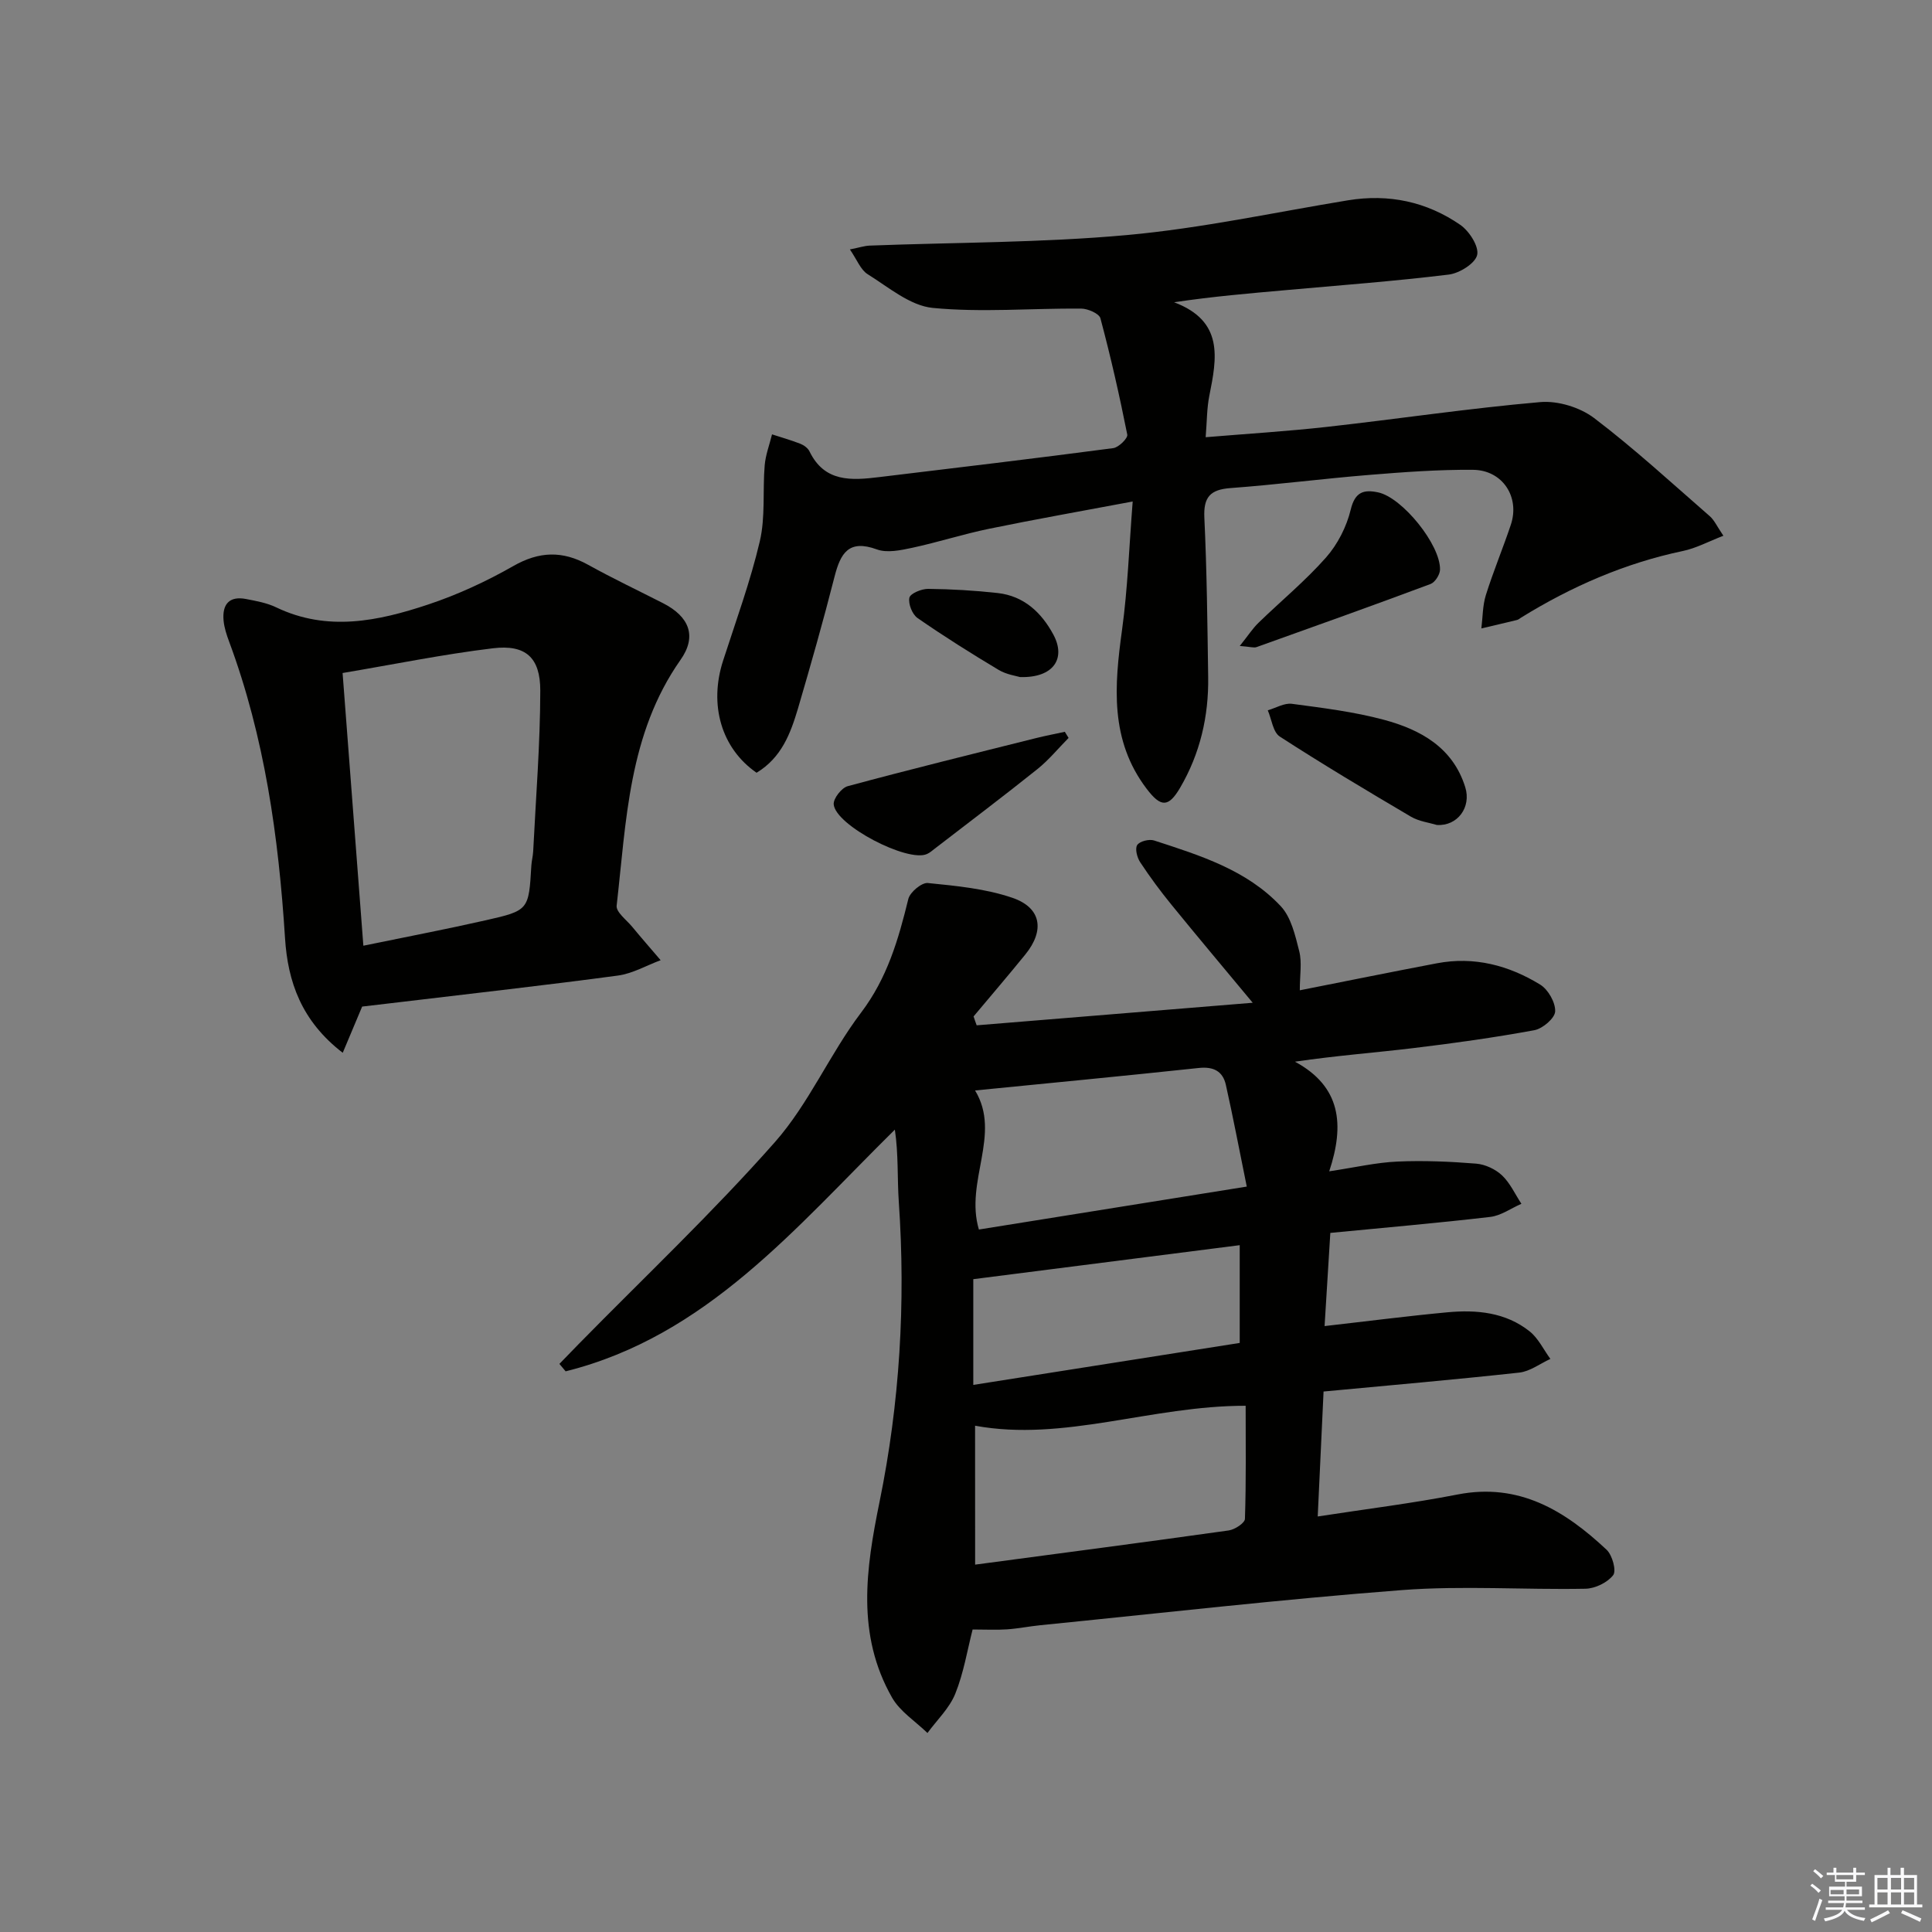 <svg enable-background="new 0 0 400 400" viewBox="0 0 400 400" xmlns="http://www.w3.org/2000/svg"><rect x="0" y="0" width="400" height="400" fill="#808080" stroke="none"/><g fill="#010100"><path d="m202.21 212.28c18.75-1.53 37.5-3.06 57.15-4.67-6.13-7.38-11.52-13.78-16.8-20.27-2.31-2.83-4.49-5.78-6.5-8.83-.64-.97-1.11-2.8-.61-3.56.51-.78 2.47-1.27 3.49-.94 9.49 3.09 19.18 6.09 26.22 13.6 2.17 2.31 3.01 6.09 3.84 9.36.58 2.31.11 4.89.11 8.06 9.86-1.95 19.11-3.83 28.37-5.59 7.72-1.47 14.89.42 21.41 4.42 1.64 1.01 3.17 3.7 3.09 5.54-.06 1.41-2.59 3.57-4.3 3.89-8.31 1.53-16.69 2.7-25.08 3.71-7.87.95-15.77 1.53-24.49 2.81 9.52 5.15 10.3 13.03 7.09 22.7 5.44-.82 9.76-1.83 14.11-2.02 5.43-.24 10.9-.01 16.32.43 1.86.15 3.98 1.14 5.35 2.43 1.68 1.59 2.7 3.89 4.01 5.88-2.15.94-4.23 2.46-6.45 2.72-10.87 1.27-21.79 2.21-33.11 3.31-.4 6.55-.79 12.74-1.19 19.29 8.74-.99 17.05-2.07 25.4-2.85 6.07-.57 12.09-.01 17.06 3.95 1.8 1.44 2.88 3.77 4.29 5.7-2.14.98-4.21 2.58-6.43 2.83-13.34 1.46-26.72 2.62-40.53 3.92-.41 8.75-.79 16.98-1.21 25.87 10.1-1.56 19.59-2.72 28.95-4.55 12.76-2.49 22.23 3.35 30.86 11.44 1.18 1.11 2.07 4.34 1.36 5.26-1.19 1.54-3.75 2.78-5.76 2.81-12.66.24-25.38-.68-37.97.28-24.99 1.91-49.9 4.78-74.84 7.27-2.31.23-4.6.7-6.92.86-2.15.15-4.32.03-7.13.03-1.09 4.23-1.84 8.96-3.59 13.3-1.21 3-3.79 5.44-5.76 8.13-2.48-2.42-5.68-4.44-7.33-7.33-7.42-13.02-5.43-26.62-2.58-40.58 4.17-20.41 5.42-41.14 3.98-62-.34-4.91-.05-9.87-.82-15.01-20.59 20.31-38.96 42.75-68.16 50.04-.43-.51-.86-1.03-1.29-1.54 1.31-1.35 2.61-2.7 3.92-4.04 13.63-13.89 27.82-27.3 40.69-41.87 7.04-7.97 11.37-18.27 17.85-26.82 5.43-7.17 7.73-15.16 9.78-23.53.35-1.41 2.77-3.43 4.04-3.3 5.88.59 11.93 1.16 17.47 3.05 6.04 2.05 6.77 6.75 2.71 11.75-3.51 4.32-7.13 8.55-10.71 12.82.2.63.42 1.24.64 1.84zm-.32 111.66c18.08-2.41 35.31-4.66 52.51-7.08 1.26-.18 3.32-1.53 3.35-2.39.26-7.75.15-15.51.15-23.42-19.53-.03-37.61 7.51-56.02 4.13.01 9.36.01 18.86.01 28.76zm56.24-78.27c-1.56-7.65-2.83-14.38-4.33-21.07-.63-2.81-2.55-3.81-5.58-3.49-15.42 1.65-30.87 3.12-46.34 4.66 5.52 9.09-2.18 18.83.79 28.79 17.87-2.85 35.81-5.73 55.46-8.89zm-1.46 12.13c-18.54 2.37-36.67 4.68-55.16 7.04v21.89c18.77-2.96 37.04-5.83 55.16-8.69 0-7.01 0-13.27 0-20.24z"/><path d="m156.64 159.99c-7.31-5.06-9.88-14.06-6.94-23.18 2.65-8.22 5.64-16.36 7.61-24.74 1.18-5.04.57-10.48 1.01-15.72.18-2.17 1-4.28 1.52-6.42 1.96.64 3.96 1.2 5.87 1.95.74.29 1.56.9 1.89 1.58 3.12 6.44 8.72 6.01 14.42 5.32 16.16-1.95 32.33-3.87 48.47-6 1.12-.15 3.05-2.05 2.9-2.8-1.61-8.08-3.43-16.12-5.56-24.08-.26-.98-2.6-2-3.99-2.01-10.25-.08-20.58.84-30.73-.14-4.69-.46-9.15-4.29-13.47-6.98-1.46-.91-2.2-2.98-3.68-5.13 1.98-.39 3.03-.75 4.09-.79 17.78-.68 35.63-.58 53.33-2.19 15.33-1.39 30.48-4.69 45.71-7.19 8.43-1.38 16.28.28 23.24 5.08 1.86 1.28 3.91 4.48 3.5 6.24-.42 1.77-3.68 3.79-5.89 4.06-11.21 1.37-22.48 2.21-33.73 3.22-7.52.67-15.05 1.3-23.13 2.51 10.35 3.9 8.86 11.55 7.3 19.35-.52 2.58-.49 5.27-.76 8.59 8.53-.71 16.89-1.22 25.21-2.15 14.69-1.64 29.33-3.84 44.05-5.12 3.65-.32 8.23 1.08 11.16 3.3 8.33 6.32 16.05 13.44 23.95 20.32.95.83 1.5 2.12 2.82 4.05-3.08 1.19-5.66 2.59-8.4 3.16-12.03 2.53-23.07 7.36-33.47 13.78-.28.18-.55.42-.86.5-2.46.6-4.92 1.17-7.38 1.75.29-2.31.25-4.72.93-6.9 1.54-4.91 3.53-9.67 5.17-14.56 1.92-5.74-1.7-11.33-7.84-11.38-7.14-.06-14.29.47-21.42 1.05-9.6.78-19.17 2.02-28.77 2.73-4.22.31-5.63 1.87-5.42 6.18.52 10.97.63 21.96.79 32.94.12 8.14-1.68 15.86-5.8 22.91-2.44 4.17-4.03 4.05-6.93.24-7.67-10.09-6.69-21.36-5.1-32.94 1.17-8.51 1.46-17.14 2.2-26.55-10.61 2-20.18 3.68-29.7 5.64-5.35 1.1-10.58 2.79-15.92 3.94-2.39.51-5.21 1.12-7.34.34-5.85-2.14-7.53.8-8.77 5.65-2.33 9.16-4.92 18.25-7.58 27.33-1.53 5.1-3.36 10.11-8.56 13.26z"/><path d="m70.96 217.97c-8.58-6.6-11.38-14.75-11.95-23.75-1.33-20.96-4.22-41.59-11.58-61.4-.52-1.4-1-2.86-1.14-4.33-.31-3.31 1.12-5.16 4.66-4.47 2.11.41 4.31.8 6.22 1.72 10.6 5.09 21.13 2.86 31.44-.57 6.1-2.03 12.06-4.78 17.65-7.97 5.37-3.07 10.19-3.21 15.5-.27 5.08 2.82 10.33 5.31 15.51 7.95 5.45 2.78 7.07 6.85 3.63 11.73-10.8 15.36-11.22 33.34-13.23 50.9-.15 1.32 2.03 2.94 3.21 4.36 1.93 2.34 3.93 4.62 5.9 6.93-2.95 1.09-5.81 2.77-8.85 3.18-14.96 2.01-29.97 3.68-44.96 5.48-2.62.31-5.25.62-7.99.94-1.17 2.77-2.41 5.72-4.02 9.57zm4.27-22.17c8.82-1.82 17.1-3.4 25.31-5.26 8.96-2.03 8.93-2.14 9.47-11.33.06-.99.33-1.97.38-2.96.55-11.08 1.45-22.16 1.47-33.25.01-6.9-3.06-9.6-9.81-8.78-10.29 1.24-20.48 3.33-31.12 5.12 1.44 18.92 2.82 37.1 4.3 56.46z"/><path d="m297.48 170.8c-1.61-.49-3.7-.74-5.37-1.72-9.13-5.38-18.24-10.82-27.14-16.58-1.41-.91-1.69-3.58-2.49-5.44 1.68-.48 3.43-1.56 5.01-1.34 6.39.85 12.84 1.64 19.05 3.31 7.55 2.03 14.26 5.72 16.82 13.94 1.31 4.18-1.62 8.11-5.88 7.83z"/><path d="m221.24 152.78c-2.14 2.16-4.09 4.56-6.45 6.45-6.99 5.6-14.15 10.99-21.24 16.46-.53.41-1.04.87-1.64 1.13-3.99 1.79-18.9-5.93-19.3-10.28-.11-1.2 1.63-3.43 2.9-3.77 12.93-3.49 25.94-6.69 38.93-9.94 1.99-.5 4.01-.88 6.02-1.32.26.43.52.85.78 1.27z"/><path d="m256.68 133.74c1.76-2.2 2.68-3.64 3.88-4.8 4.65-4.52 9.7-8.67 13.98-13.52 2.4-2.72 4.26-6.37 5.11-9.9.89-3.71 2.72-4.2 5.67-3.58 5 1.05 12.96 10.88 12.82 16.02-.03 1.03-1.04 2.61-1.96 2.95-11.96 4.47-23.99 8.76-36.01 13.06-.56.21-1.28-.06-3.49-.23z"/><path d="m211.19 140.18c-.72-.23-2.79-.5-4.44-1.49-5.7-3.41-11.33-6.95-16.78-10.73-1.1-.76-1.96-2.95-1.69-4.21.19-.88 2.51-1.84 3.87-1.83 4.81.05 9.63.33 14.41.86 5.41.61 9.04 4 11.52 8.59 2.68 4.97.04 9.01-6.89 8.81z"/></g><path d="m374.8 390.4.4-.4c.7.5 1.3 1 1.8 1.4l-.5.5c-.5-.6-1.1-1.1-1.7-1.5zm1 7.3-.6-.3c.5-1.4 1.1-2.8 1.5-4.3.2.1.4.2.6.3-.5 1.3-1 2.8-1.5 4.3zm-.4-10.3.4-.4c.4.3 1 .8 1.7 1.4l-.5.5c-.4-.5-1-1-1.6-1.5zm2.5.3h1.7v-1h.6v1h3.5v-1h.6v1h1.8v.5h-1.8v1.4h-2v1h3.2v2h-3.2v.9h3.3v.5h-3.4c0 .3-.1.6-.1.9h4v.5h-3.7c.7.9 1.9 1.5 3.8 1.7-.1.2-.2.4-.3.6-2.1-.4-3.5-1.1-4-2.1-.4 1-1.8 1.7-4 2.2-.1-.2-.2-.4-.3-.6 2.1-.4 3.4-1 3.8-1.8h-3.4v-.5h3.6c.1-.3.1-.6.2-.9h-3.3v-.5h3.4c0-.3 0-.6 0-.9h-3.2v-2h3.3v-1h-2.1v-1.4h-1.7v-.5zm1.1 3.5v1h2.7c0-.3 0-.4 0-.4 0-.1 0-.2 0-.2 0-.1 0-.2 0-.3h-2.7zm1.2-3v.9h3.5v-.9zm4.7 3h-2.6v.6.4h2.6z" fill="#fafafb"/><path d="m393.6 386.7h.6v1.5h2.7v6.1h1.1v.6h-11v-.6h1.1v-6.1h2.7v-1.5h.6v1.5h2.1v-1.5zm-2.7 8.8.4.6c-1.2.6-2.5 1.3-3.8 1.9-.1-.2-.2-.4-.3-.6 1.2-.6 2.5-1.2 3.7-1.9zm-2.2-6.7v2.4h2.1v-2.4zm0 3v2.5h2.1v-2.5zm2.8-3v2.4h2.1v-2.4zm0 3v2.5h2.1v-2.5zm6 6.1c-1.4-.7-2.7-1.3-3.9-1.8l.3-.6c1.5.6 2.7 1.2 3.9 1.7zm-1.2-9.1h-2.1v2.4h2.1zm-2.1 3v2.5h2.1v-2.5z" fill="#fafafb"/></svg>